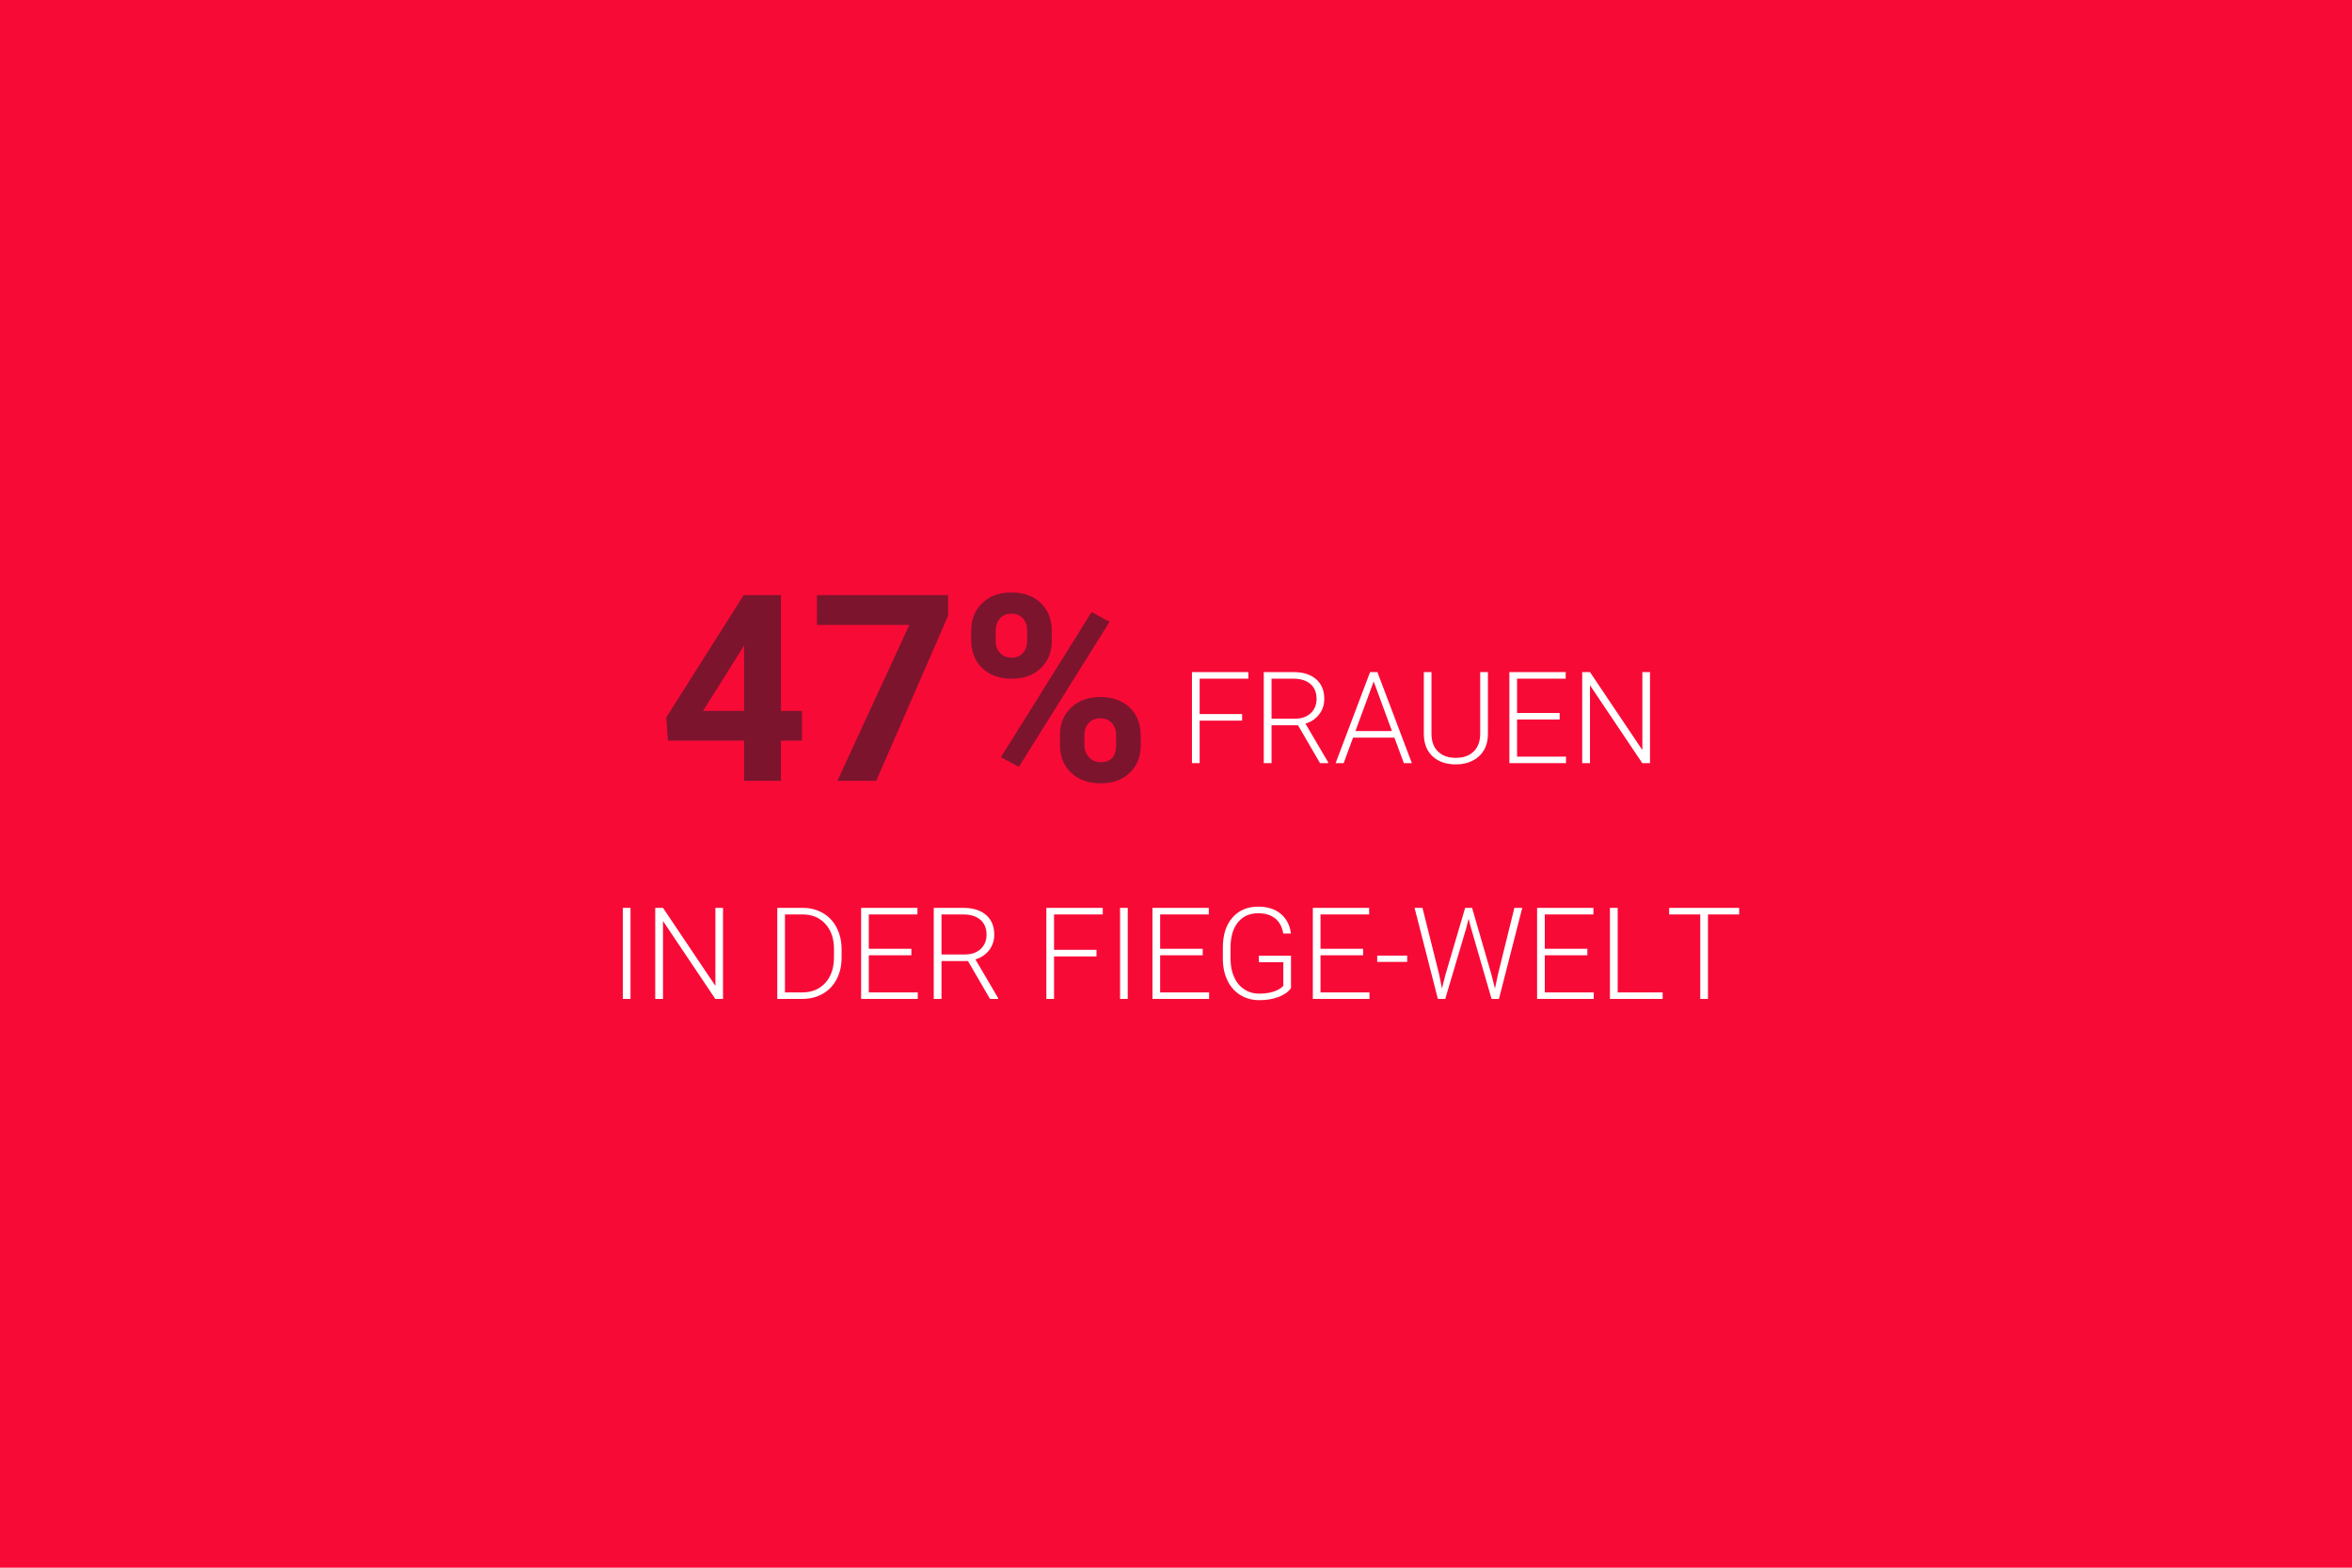 <svg xmlns="http://www.w3.org/2000/svg" xmlns:xlink="http://www.w3.org/1999/xlink" width="1200" zoomAndPan="magnify" viewBox="0 0 900 600" height="800" preserveAspectRatio="xMidYMid meet" version="1.0"><defs><g/></defs><rect x="-90" width="1080" fill="#ffffff" y="-60" height="720" fill-opacity="1"/><rect x="-90" width="1080" fill="#f80a37" y="-60" height="720" fill-opacity="1"/><g fill="#7d142d" fill-opacity="1"><g transform="translate(252.259, 298.838)"><g><path d="M 46.578 -26.75 L 54.625 -26.75 L 54.625 -15.375 L 46.578 -15.375 L 46.578 0 L 32.469 0 L 32.469 -15.375 L 3.312 -15.375 L 2.688 -24.266 L 32.312 -71.078 L 46.578 -71.078 Z M 16.75 -26.75 L 32.469 -26.75 L 32.469 -51.844 L 31.531 -50.234 Z M 16.75 -26.75 "/></g></g></g><g fill="#7d142d" fill-opacity="1"><g transform="translate(309.623, 298.838)"><g><path d="M 53.172 -63.172 L 25.672 0 L 10.797 0 L 38.328 -59.656 L 2.984 -59.656 L 2.984 -71.078 L 53.172 -71.078 Z M 53.172 -63.172 "/></g></g></g><g fill="#7d142d" fill-opacity="1"><g transform="translate(366.987, 298.838)"><g><path d="M 4.641 -57.406 C 4.641 -61.77 6.051 -65.312 8.875 -68.031 C 11.707 -70.75 15.422 -72.109 20.016 -72.109 C 24.672 -72.109 28.414 -70.766 31.25 -68.078 C 34.082 -65.391 35.5 -61.754 35.5 -57.172 L 35.5 -53.656 C 35.5 -49.258 34.082 -45.727 31.25 -43.062 C 28.414 -40.395 24.703 -39.062 20.109 -39.062 C 15.492 -39.062 11.758 -40.398 8.906 -43.078 C 6.062 -45.766 4.641 -49.391 4.641 -53.953 Z M 14.016 -53.656 C 14.016 -51.695 14.57 -50.125 15.688 -48.938 C 16.812 -47.75 18.285 -47.156 20.109 -47.156 C 21.93 -47.156 23.379 -47.754 24.453 -48.953 C 25.523 -50.16 26.062 -51.773 26.062 -53.797 L 26.062 -57.406 C 26.062 -59.363 25.523 -60.941 24.453 -62.141 C 23.379 -63.348 21.898 -63.953 20.016 -63.953 C 18.223 -63.953 16.773 -63.359 15.672 -62.172 C 14.566 -60.984 14.016 -59.332 14.016 -57.219 Z M 38.609 -17.422 C 38.609 -21.816 40.039 -25.359 42.906 -28.047 C 45.77 -30.734 49.484 -32.078 54.047 -32.078 C 58.672 -32.078 62.406 -30.75 65.25 -28.094 C 68.094 -25.445 69.516 -21.797 69.516 -17.141 L 69.516 -13.625 C 69.516 -9.258 68.113 -5.734 65.312 -3.047 C 62.52 -0.367 58.797 0.969 54.141 0.969 C 49.453 0.969 45.691 -0.379 42.859 -3.078 C 40.023 -5.773 38.609 -9.352 38.609 -13.812 Z M 47.984 -13.625 C 47.984 -11.832 48.566 -10.301 49.734 -9.031 C 50.91 -7.758 52.379 -7.125 54.141 -7.125 C 58.109 -7.125 60.094 -9.32 60.094 -13.719 L 60.094 -17.422 C 60.094 -19.379 59.539 -20.953 58.438 -22.141 C 57.332 -23.328 55.867 -23.922 54.047 -23.922 C 52.223 -23.922 50.754 -23.328 49.641 -22.141 C 48.535 -20.953 47.984 -19.332 47.984 -17.281 Z M 22.891 -5.328 L 16.016 -9.031 L 50.719 -64.594 L 57.609 -60.875 Z M 22.891 -5.328 "/></g></g></g><g fill="#ffffff" fill-opacity="1"><g transform="translate(233.283, 382.313)"><g><path d="M 7.984 0 L 5.047 0 L 5.047 -34.844 L 7.984 -34.844 Z M 7.984 0 "/></g></g></g><g fill="#ffffff" fill-opacity="1"><g transform="translate(246.321, 382.313)"><g><path d="M 30.344 0 L 27.391 0 L 7.375 -29.812 L 7.375 0 L 4.406 0 L 4.406 -34.844 L 7.375 -34.844 L 27.422 -5 L 27.422 -34.844 L 30.344 -34.844 Z M 30.344 0 "/></g></g></g><g fill="#ffffff" fill-opacity="1"><g transform="translate(281.107, 382.313)"><g/></g></g><g fill="#ffffff" fill-opacity="1"><g transform="translate(293.021, 382.313)"><g><path d="M 4.406 0 L 4.406 -34.844 L 14.141 -34.844 C 16.992 -34.844 19.551 -34.191 21.812 -32.891 C 24.082 -31.586 25.848 -29.723 27.109 -27.297 C 28.379 -24.867 29.016 -22.109 29.016 -19.016 L 29.016 -15.812 C 29.016 -12.707 28.383 -9.945 27.125 -7.531 C 25.863 -5.125 24.086 -3.266 21.797 -1.953 C 19.516 -0.648 16.891 0 13.922 0 Z M 7.344 -32.328 L 7.344 -2.484 L 13.953 -2.484 C 17.617 -2.484 20.562 -3.695 22.781 -6.125 C 25 -8.562 26.109 -11.852 26.109 -16 L 26.109 -19.062 C 26.109 -23.07 25.016 -26.281 22.828 -28.688 C 20.641 -31.094 17.758 -32.305 14.188 -32.328 Z M 7.344 -32.328 "/></g></g></g><g fill="#ffffff" fill-opacity="1"><g transform="translate(325.103, 382.313)"><g><path d="M 23.641 -16.703 L 7.344 -16.703 L 7.344 -2.484 L 26.078 -2.484 L 26.078 0 L 4.406 0 L 4.406 -34.844 L 25.953 -34.844 L 25.953 -32.328 L 7.344 -32.328 L 7.344 -19.188 L 23.641 -19.188 Z M 23.641 -16.703 "/></g></g></g><g fill="#ffffff" fill-opacity="1"><g transform="translate(352.974, 382.313)"><g><path d="M 17.422 -14.5 L 7.297 -14.5 L 7.297 0 L 4.328 0 L 4.328 -34.844 L 15.641 -34.844 C 19.359 -34.844 22.258 -33.938 24.344 -32.125 C 26.438 -30.32 27.484 -27.805 27.484 -24.578 C 27.484 -22.336 26.828 -20.363 25.516 -18.656 C 24.211 -16.957 22.461 -15.781 20.266 -15.125 L 28.969 -0.312 L 28.969 0 L 25.844 0 Z M 7.297 -17.016 L 16.312 -17.016 C 18.789 -17.016 20.781 -17.711 22.281 -19.109 C 23.781 -20.516 24.531 -22.336 24.531 -24.578 C 24.531 -27.023 23.742 -28.926 22.172 -30.281 C 20.609 -31.645 18.414 -32.328 15.594 -32.328 L 7.297 -32.328 Z M 7.297 -17.016 "/></g></g></g><g fill="#ffffff" fill-opacity="1"><g transform="translate(384.075, 382.313)"><g/></g></g><g fill="#ffffff" fill-opacity="1"><g transform="translate(395.989, 382.313)"><g><path d="M 23.594 -16.266 L 7.344 -16.266 L 7.344 0 L 4.406 0 L 4.406 -34.844 L 25.984 -34.844 L 25.984 -32.328 L 7.344 -32.328 L 7.344 -18.781 L 23.594 -18.781 Z M 23.594 -16.266 "/></g></g></g><g fill="#ffffff" fill-opacity="1"><g transform="translate(423.549, 382.313)"><g><path d="M 7.984 0 L 5.047 0 L 5.047 -34.844 L 7.984 -34.844 Z M 7.984 0 "/></g></g></g><g fill="#ffffff" fill-opacity="1"><g transform="translate(436.588, 382.313)"><g><path d="M 23.641 -16.703 L 7.344 -16.703 L 7.344 -2.484 L 26.078 -2.484 L 26.078 0 L 4.406 0 L 4.406 -34.844 L 25.953 -34.844 L 25.953 -32.328 L 7.344 -32.328 L 7.344 -19.188 L 23.641 -19.188 Z M 23.641 -16.703 "/></g></g></g><g fill="#ffffff" fill-opacity="1"><g transform="translate(464.459, 382.313)"><g><path d="M 29.547 -4.141 C 28.523 -2.691 26.926 -1.555 24.75 -0.734 C 22.57 0.078 20.133 0.484 17.438 0.484 C 14.707 0.484 12.281 -0.172 10.156 -1.484 C 8.039 -2.797 6.398 -4.645 5.234 -7.031 C 4.078 -9.426 3.488 -12.172 3.469 -15.266 L 3.469 -19.672 C 3.469 -24.504 4.688 -28.316 7.125 -31.109 C 9.57 -33.91 12.852 -35.312 16.969 -35.312 C 20.551 -35.312 23.438 -34.395 25.625 -32.562 C 27.812 -30.738 29.113 -28.227 29.531 -25.031 L 26.578 -25.031 C 26.148 -27.582 25.109 -29.516 23.453 -30.828 C 21.805 -32.141 19.648 -32.797 16.984 -32.797 C 13.734 -32.797 11.156 -31.641 9.25 -29.328 C 7.352 -27.016 6.406 -23.754 6.406 -19.547 L 6.406 -15.438 C 6.406 -12.781 6.852 -10.438 7.75 -8.406 C 8.656 -6.375 9.953 -4.801 11.641 -3.688 C 13.328 -2.57 15.258 -2.016 17.438 -2.016 C 19.977 -2.016 22.156 -2.41 23.969 -3.203 C 25.156 -3.734 26.035 -4.348 26.609 -5.047 L 26.609 -14.047 L 17.25 -14.047 L 17.25 -16.531 L 29.547 -16.531 Z M 29.547 -4.141 "/></g></g></g><g fill="#ffffff" fill-opacity="1"><g transform="translate(497.953, 382.313)"><g><path d="M 23.641 -16.703 L 7.344 -16.703 L 7.344 -2.484 L 26.078 -2.484 L 26.078 0 L 4.406 0 L 4.406 -34.844 L 25.953 -34.844 L 25.953 -32.328 L 7.344 -32.328 L 7.344 -19.188 L 23.641 -19.188 Z M 23.641 -16.703 "/></g></g></g><g fill="#ffffff" fill-opacity="1"><g transform="translate(525.824, 382.313)"><g><path d="M 12.641 -14.172 L 1.172 -14.172 L 1.172 -16.578 L 12.641 -16.578 Z M 12.641 -14.172 "/></g></g></g><g fill="#ffffff" fill-opacity="1"><g transform="translate(539.843, 382.313)"><g><path d="M 10.844 -9.406 L 11.922 -4 L 13.234 -9.156 L 20.797 -34.844 L 23.453 -34.844 L 30.906 -9.156 L 32.203 -3.953 L 33.359 -9.406 L 39.641 -34.844 L 42.656 -34.844 L 33.734 0 L 30.906 0 L 23.016 -27.25 L 22.125 -30.703 L 21.266 -27.25 L 13.188 0 L 10.359 0 L 1.453 -34.844 L 4.469 -34.844 Z M 10.844 -9.406 "/></g></g></g><g fill="#ffffff" fill-opacity="1"><g transform="translate(583.768, 382.313)"><g><path d="M 23.641 -16.703 L 7.344 -16.703 L 7.344 -2.484 L 26.078 -2.484 L 26.078 0 L 4.406 0 L 4.406 -34.844 L 25.953 -34.844 L 25.953 -32.328 L 7.344 -32.328 L 7.344 -19.188 L 23.641 -19.188 Z M 23.641 -16.703 "/></g></g></g><g fill="#ffffff" fill-opacity="1"><g transform="translate(611.639, 382.313)"><g><path d="M 7.375 -2.484 L 24.578 -2.484 L 24.578 0 L 4.406 0 L 4.406 -34.844 L 7.375 -34.844 Z M 7.375 -2.484 "/></g></g></g><g fill="#ffffff" fill-opacity="1"><g transform="translate(637.453, 382.313)"><g><path d="M 28.047 -32.328 L 16.109 -32.328 L 16.109 0 L 13.156 0 L 13.156 -32.328 L 1.25 -32.328 L 1.25 -34.844 L 28.047 -34.844 Z M 28.047 -32.328 "/></g></g></g><g fill="#ffffff" fill-opacity="1"><g transform="translate(451.701, 292.072)"><g><path d="M 23.594 -16.266 L 7.344 -16.266 L 7.344 0 L 4.406 0 L 4.406 -34.844 L 25.984 -34.844 L 25.984 -32.328 L 7.344 -32.328 L 7.344 -18.781 L 23.594 -18.781 Z M 23.594 -16.266 "/></g></g></g><g fill="#ffffff" fill-opacity="1"><g transform="translate(479.261, 292.072)"><g><path d="M 17.422 -14.5 L 7.297 -14.5 L 7.297 0 L 4.328 0 L 4.328 -34.844 L 15.641 -34.844 C 19.359 -34.844 22.258 -33.938 24.344 -32.125 C 26.438 -30.32 27.484 -27.805 27.484 -24.578 C 27.484 -22.336 26.828 -20.363 25.516 -18.656 C 24.211 -16.957 22.461 -15.781 20.266 -15.125 L 28.969 -0.312 L 28.969 0 L 25.844 0 Z M 7.297 -17.016 L 16.312 -17.016 C 18.789 -17.016 20.781 -17.711 22.281 -19.109 C 23.781 -20.516 24.531 -22.336 24.531 -24.578 C 24.531 -27.023 23.742 -28.926 22.172 -30.281 C 20.609 -31.645 18.414 -32.328 15.594 -32.328 L 7.297 -32.328 Z M 7.297 -17.016 "/></g></g></g><g fill="#ffffff" fill-opacity="1"><g transform="translate(510.362, 292.072)"><g><path d="M 23.203 -9.766 L 7.391 -9.766 L 3.797 0 L 0.719 0 L 13.906 -34.844 L 16.703 -34.844 L 29.891 0 L 26.828 0 Z M 8.297 -12.281 L 22.281 -12.281 L 15.281 -31.25 Z M 8.297 -12.281 "/></g></g></g><g fill="#ffffff" fill-opacity="1"><g transform="translate(540.961, 292.072)"><g><path d="M 28.406 -34.844 L 28.406 -11.047 C 28.383 -8.703 27.863 -6.66 26.844 -4.922 C 25.82 -3.191 24.379 -1.859 22.516 -0.922 C 20.66 0.016 18.531 0.484 16.125 0.484 C 12.457 0.484 9.52 -0.516 7.312 -2.516 C 5.102 -4.523 3.957 -7.301 3.875 -10.844 L 3.875 -34.844 L 6.797 -34.844 L 6.797 -11.266 C 6.797 -8.328 7.629 -6.051 9.297 -4.438 C 10.973 -2.82 13.25 -2.016 16.125 -2.016 C 19 -2.016 21.27 -2.828 22.938 -4.453 C 24.602 -6.078 25.438 -8.344 25.438 -11.25 L 25.438 -34.844 Z M 28.406 -34.844 "/></g></g></g><g fill="#ffffff" fill-opacity="1"><g transform="translate(573.162, 292.072)"><g><path d="M 23.641 -16.703 L 7.344 -16.703 L 7.344 -2.484 L 26.078 -2.484 L 26.078 0 L 4.406 0 L 4.406 -34.844 L 25.953 -34.844 L 25.953 -32.328 L 7.344 -32.328 L 7.344 -19.188 L 23.641 -19.188 Z M 23.641 -16.703 "/></g></g></g><g fill="#ffffff" fill-opacity="1"><g transform="translate(601.033, 292.072)"><g><path d="M 30.344 0 L 27.391 0 L 7.375 -29.812 L 7.375 0 L 4.406 0 L 4.406 -34.844 L 7.375 -34.844 L 27.422 -5 L 27.422 -34.844 L 30.344 -34.844 Z M 30.344 0 "/></g></g></g><g fill="#ffffff" fill-opacity="1"><g transform="translate(635.826, 292.072)"><g/></g></g></svg>